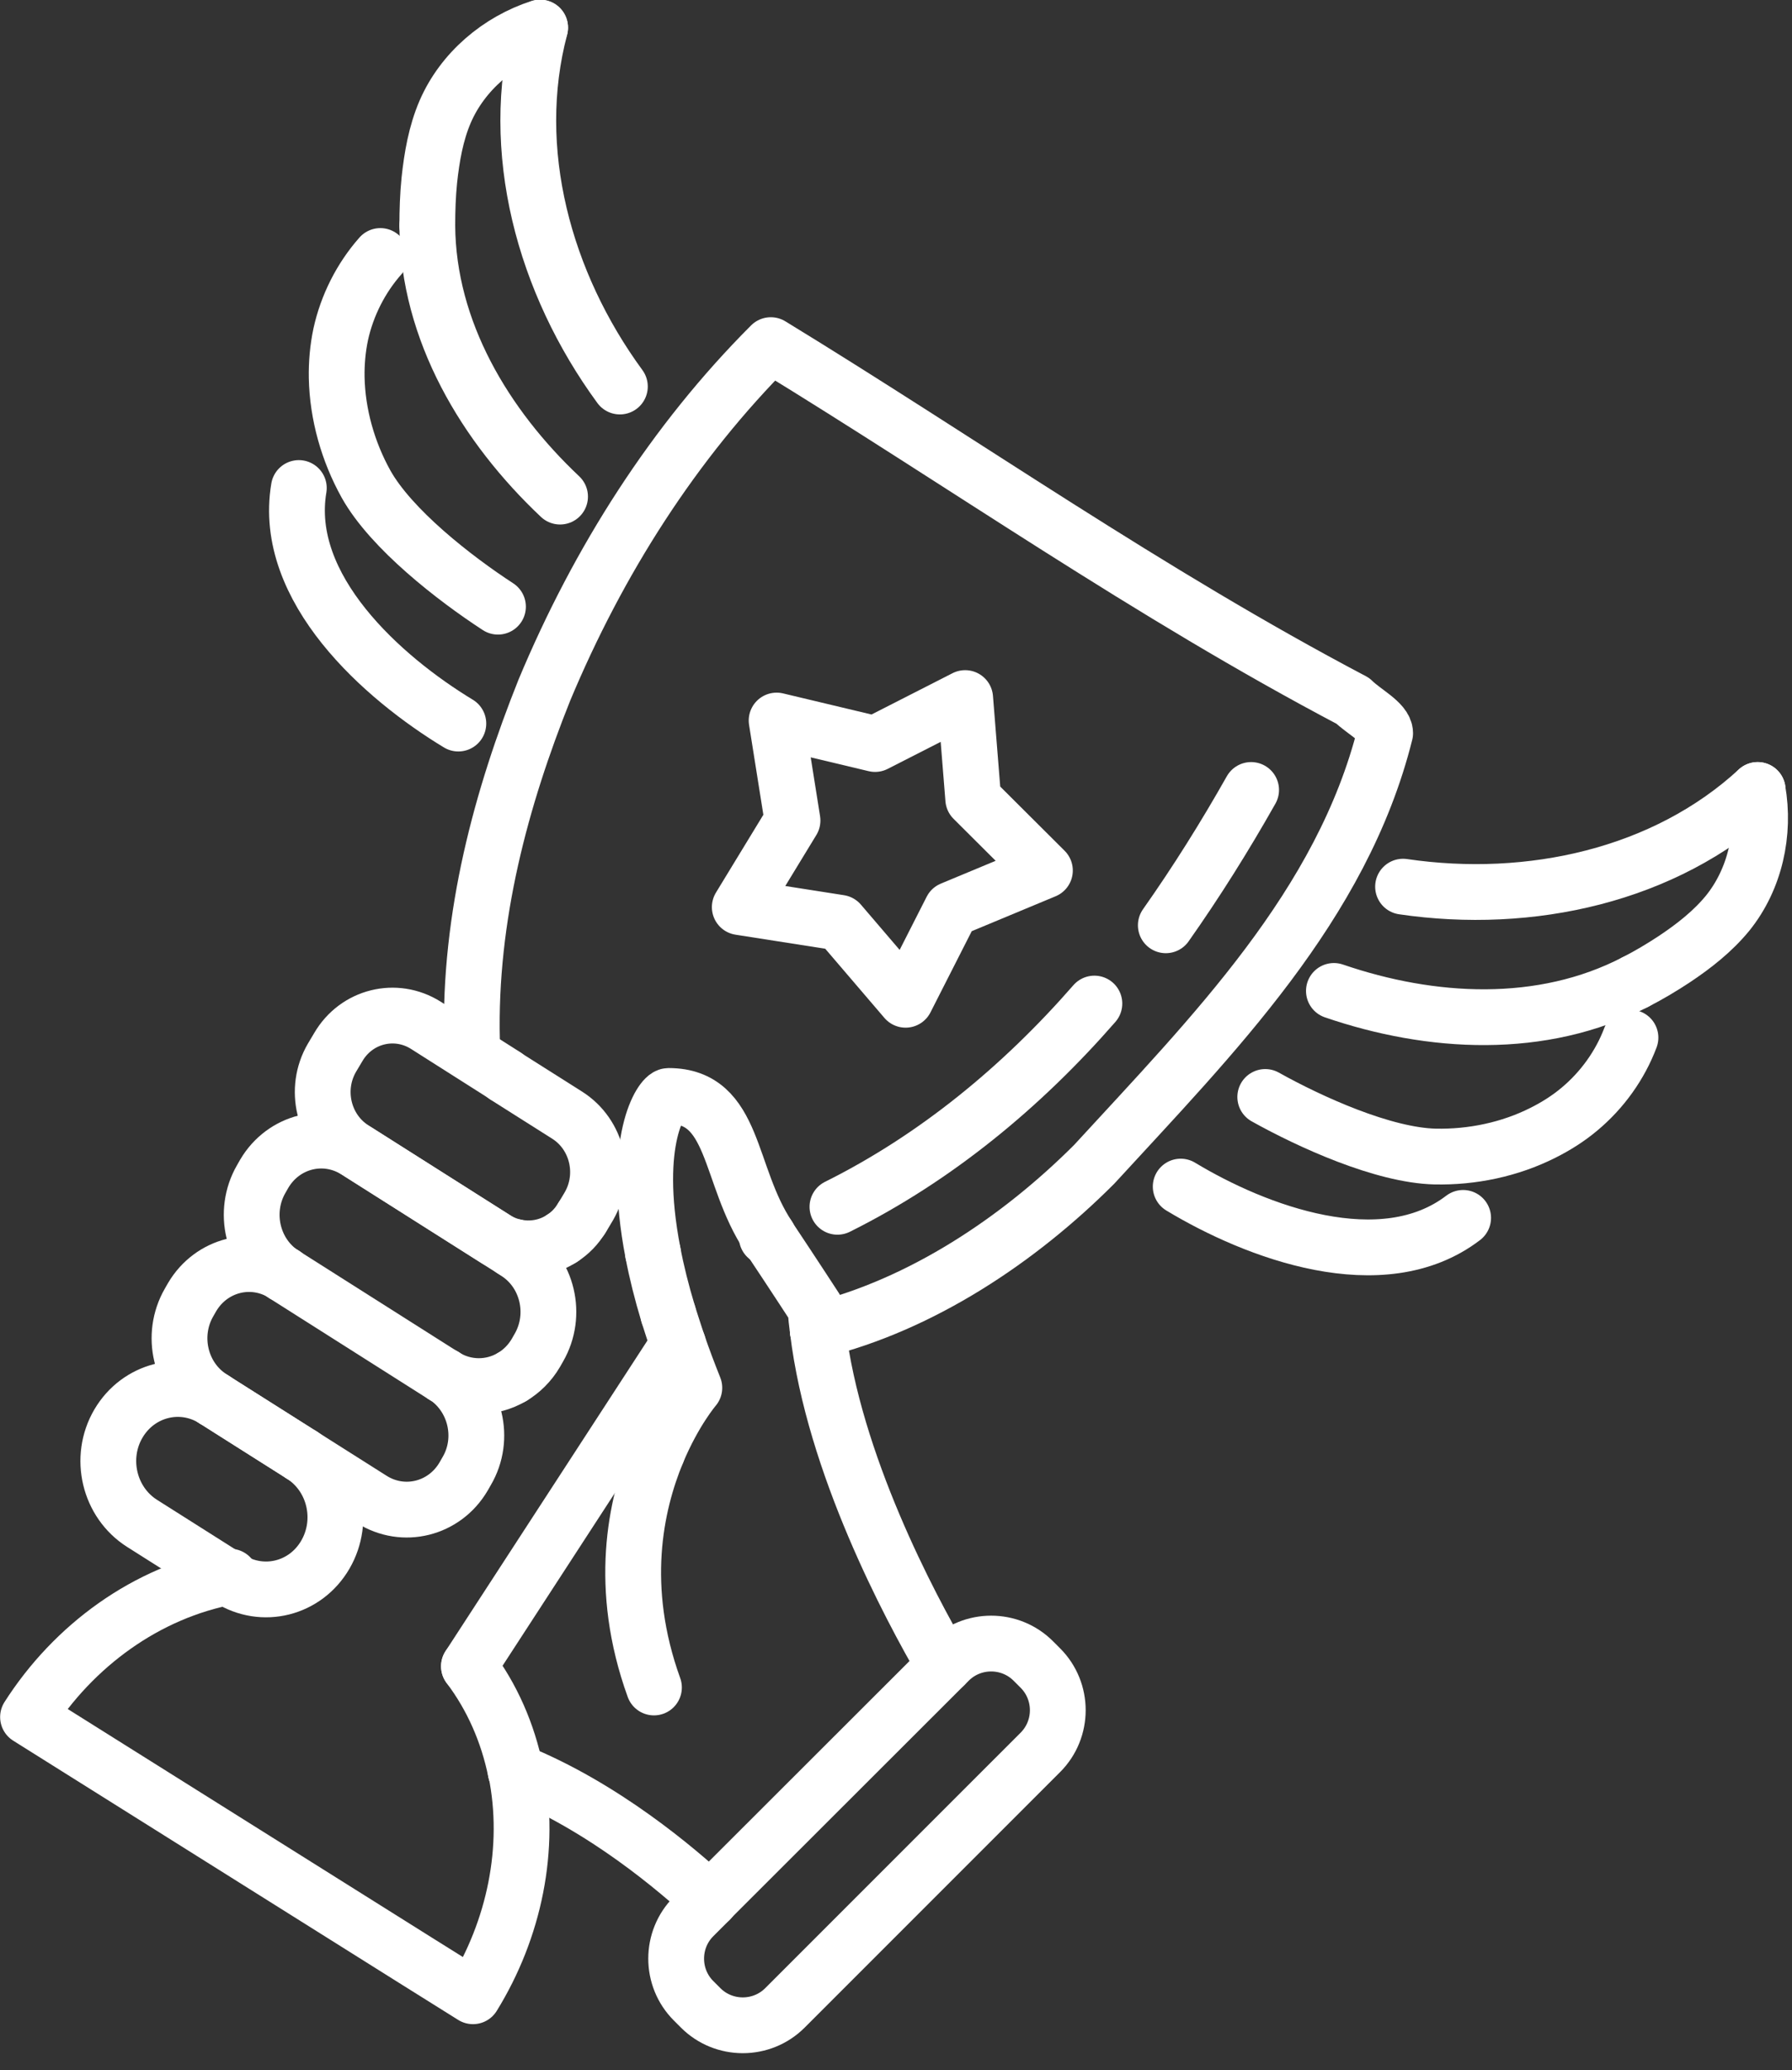 <?xml version="1.0" encoding="UTF-8"?> <svg xmlns="http://www.w3.org/2000/svg" width="71" height="82" viewBox="0 0 71 82" fill="none"><rect x="0" y="0" width="71" height="82" fill="#333333" stroke="none"/><g clip-path="url(#clip0_117_106)"><path d="M46.19 36.65C47.41 34.92 48.53 33.13 49.57 31.29" stroke="white" stroke-width="2.21" stroke-linecap="round" stroke-linejoin="round"></path><path d="M21.4 1.1C20.12 5.94 21.55 11.2 24.56 15.31" stroke="white" stroke-width="2.21" stroke-linecap="round" stroke-linejoin="round"></path><path d="M16.93 8.94C16.93 8.34 16.95 7.74 17.01 7.14C17.11 6.21 17.27 5.28 17.64 4.42C18.33 2.83 19.76 1.62 21.4 1.09" stroke="white" stroke-width="2.21" stroke-linecap="round" stroke-linejoin="round"></path><path d="M16.93 8.94C16.96 13.11 19.22 16.87 22.19 19.67" stroke="white" stroke-width="2.21" stroke-linecap="round" stroke-linejoin="round"></path><path d="M15.07 10.14C14.3 11.01 13.75 12.1 13.5 13.24C13.38 13.81 13.33 14.38 13.34 14.96C13.37 16.42 13.79 17.89 14.5 19.17C15.5 20.96 18.01 22.91 19.73 24.03" stroke="white" stroke-width="2.21" stroke-linecap="round" stroke-linejoin="round"></path><path d="M11.84 19.33C11.17 23.31 15.17 26.85 18.16 28.66" stroke="white" stroke-width="2.21" stroke-linecap="round" stroke-linejoin="round"></path><path d="M32.4 52.69C36.52 51.67 40.36 49.11 43.35 46.12C48.05 41 53.17 35.87 54.88 29.04C54.88 28.61 54.03 28.19 53.6 27.76C45.49 23.49 38.23 18.37 30.54 13.67C26.7 17.51 23.71 22.21 21.57 27.33C19.86 31.6 18.58 36.3 18.7 41.21" stroke="white" stroke-width="2.21" stroke-linecap="round" stroke-linejoin="round"></path><path d="M18.58 66L26.87 53.25" stroke="white" stroke-width="2.21" stroke-linecap="round" stroke-linejoin="round"></path><path d="M20.43 70.16C20.12 68.64 19.5 67.22 18.58 66" stroke="white" stroke-width="2.21" stroke-linecap="round" stroke-linejoin="round"></path><path d="M9.12 62.45C5.8 63.06 2.91 65.19 1.11 68.01C6.26 71.24 11.4 74.47 16.55 77.7C17.28 78.16 18.01 78.61 18.74 79.07C20.37 76.43 21.06 73.21 20.44 70.15" stroke="white" stroke-width="2.21" stroke-linecap="round" stroke-linejoin="round"></path><path d="M30.38 49C30.38 49 30.42 48.98 30.44 48.98" stroke="white" stroke-width="2.21" stroke-linecap="round" stroke-linejoin="round"></path><path d="M43.36 39.75C40.5 43.03 37.08 45.86 33.18 47.8" stroke="white" stroke-width="2.21" stroke-linecap="round" stroke-linejoin="round"></path><path d="M8.49 55.44C7.18 54.61 5.48 55.04 4.69 56.39C3.9 57.74 4.32 59.51 5.63 60.34L9.09 62.53C10.4 63.36 12.1 62.94 12.89 61.58C13.68 60.22 13.26 58.46 11.95 57.63" stroke="white" stroke-width="2.21" stroke-linecap="round" stroke-linejoin="round"></path><path d="M11.95 57.63L8.49 55.44" stroke="white" stroke-width="2.21" stroke-linecap="round" stroke-linejoin="round"></path><path d="M8.49 55.44L8.39 55.37C7.14 54.58 6.74 52.89 7.49 51.59L7.61 51.38C8.37 50.09 9.99 49.68 11.25 50.47" stroke="white" stroke-width="2.21" stroke-linecap="round" stroke-linejoin="round"></path><path d="M11.95 57.63L14.73 59.39C15.98 60.18 17.61 59.78 18.37 58.48L18.49 58.27C19.25 56.98 18.84 55.29 17.59 54.49" stroke="white" stroke-width="2.21" stroke-linecap="round" stroke-linejoin="round"></path><path d="M8.49 55.44L11.95 57.63" stroke="white" stroke-width="2.21" stroke-linecap="round" stroke-linejoin="round"></path><path d="M11.25 50.48C10 49.69 9.6 48 10.35 46.7L10.47 46.49C11.23 45.2 12.85 44.79 14.11 45.58L20.3 49.5" stroke="white" stroke-width="2.21" stroke-linecap="round" stroke-linejoin="round"></path><path d="M20.299 49.5L20.45 49.6C21.7 50.39 22.1 52.08 21.35 53.38L21.23 53.59C20.989 54 20.66 54.32 20.29 54.54" stroke="white" stroke-width="2.21" stroke-linecap="round" stroke-linejoin="round"></path><path d="M17.59 54.5C18.45 55.04 19.48 55.02 20.29 54.54" stroke="white" stroke-width="2.21" stroke-linecap="round" stroke-linejoin="round"></path><path d="M17.59 54.5L11.25 50.48" stroke="white" stroke-width="2.21" stroke-linecap="round" stroke-linejoin="round"></path><path d="M22.27 49.05C22.58 48.85 22.85 48.58 23.05 48.24" stroke="white" stroke-width="2.21" stroke-linecap="round" stroke-linejoin="round"></path><path d="M23.05 48.25C23.05 48.25 23.07 48.22 23.08 48.2L23.33 47.78C24.05 46.54 23.67 44.93 22.47 44.17L20.02 42.62" stroke="white" stroke-width="2.21" stroke-linecap="round" stroke-linejoin="round"></path><path d="M20.41 49.39C21.05 49.53 21.72 49.41 22.27 49.05" stroke="white" stroke-width="2.21" stroke-linecap="round" stroke-linejoin="round"></path><path d="M20.41 49.39C20.13 49.33 19.86 49.22 19.61 49.06L14.01 45.51C12.81 44.75 12.43 43.14 13.15 41.9L13.4 41.48C14.12 40.24 15.68 39.86 16.87 40.61L20.02 42.61" stroke="white" stroke-width="2.21" stroke-linecap="round" stroke-linejoin="round"></path><path d="M37.42 65.97L37.6 65.79C38.52 64.87 40.02 64.87 40.94 65.79L41.22 66.07C42.14 66.99 42.14 68.49 41.22 69.41L31.1 79.53C30.18 80.45 28.68 80.45 27.76 79.53L27.48 79.25C26.56 78.33 26.56 76.83 27.48 75.91L28.13 75.26" stroke="white" stroke-width="2.21" stroke-linecap="round" stroke-linejoin="round"></path><path d="M37.42 65.97L28.12 75.26" stroke="white" stroke-width="2.21" stroke-linecap="round" stroke-linejoin="round"></path><path d="M25.87 49.62C26.01 50.36 26.21 51.17 26.48 52.06" stroke="white" stroke-width="2.21" stroke-linecap="round" stroke-linejoin="round"></path><path d="M30.44 48.98C31.48 50.54 32.31 51.82 32.31 51.82C32.33 52.11 32.36 52.4 32.4 52.69" stroke="white" stroke-width="2.21" stroke-linecap="round" stroke-linejoin="round"></path><path d="M25.87 49.62C25 45.13 26.23 43.41 26.49 43.41C29.16 43.41 28.82 46.54 30.45 48.98" stroke="white" stroke-width="2.21" stroke-linecap="round" stroke-linejoin="round"></path><path d="M26.48 52.06C26.57 52.35 26.67 52.65 26.77 52.96L26.87 53.26C27.06 53.81 27.27 54.37 27.51 54.97C27.51 54.97 26.72 55.89 26.04 57.52" stroke="white" stroke-width="2.21" stroke-linecap="round" stroke-linejoin="round"></path><path d="M32.4 52.69C33.04 57.98 36.01 63.57 37.41 65.97" stroke="white" stroke-width="2.21" stroke-linecap="round" stroke-linejoin="round"></path><path d="M26.04 57.52C25.17 59.62 24.48 62.88 25.91 66.84" stroke="white" stroke-width="2.21" stroke-linecap="round" stroke-linejoin="round"></path><path d="M20.43 70.16C23.91 71.56 26.85 74.07 28.13 75.26" stroke="white" stroke-width="2.21" stroke-linecap="round" stroke-linejoin="round"></path><path d="M69.64 31.29C65.96 34.68 60.63 35.86 55.59 35.12" stroke="white" stroke-width="2.21" stroke-linecap="round" stroke-linejoin="round"></path><path d="M64.79 38.9C65.32 38.63 65.84 38.32 66.34 37.99C67.12 37.47 67.859 36.89 68.45 36.17C69.54 34.82 69.939 32.99 69.639 31.29" stroke="white" stroke-width="2.21" stroke-linecap="round" stroke-linejoin="round"></path><path d="M64.79 38.9C61.09 40.82 56.7 40.57 52.85 39.25" stroke="white" stroke-width="2.21" stroke-linecap="round" stroke-linejoin="round"></path><path d="M64.6 41.1C64.19 42.19 63.48 43.18 62.58 43.93C62.14 44.3 61.65 44.61 61.13 44.87C59.82 45.53 58.33 45.84 56.86 45.81C54.81 45.76 51.92 44.45 50.13 43.45" stroke="white" stroke-width="2.21" stroke-linecap="round" stroke-linejoin="round"></path><path d="M57.97 48.24C54.76 50.69 49.76 48.8 46.78 47" stroke="white" stroke-width="2.21" stroke-linecap="round" stroke-linejoin="round"></path><path d="M38.56 31.65L38.24 27.65L34.67 29.47L30.77 28.54L31.4 32.5L29.31 35.93L33.27 36.55L35.88 39.6L37.7 36.02L41.4 34.48L38.56 31.65Z" stroke="white" stroke-width="2.21" stroke-linecap="round" stroke-linejoin="round"></path></g><defs><clipPath id="clip0_117_106"><rect width="70.84" height="81.34" fill="white"></rect></clipPath></defs></svg> 